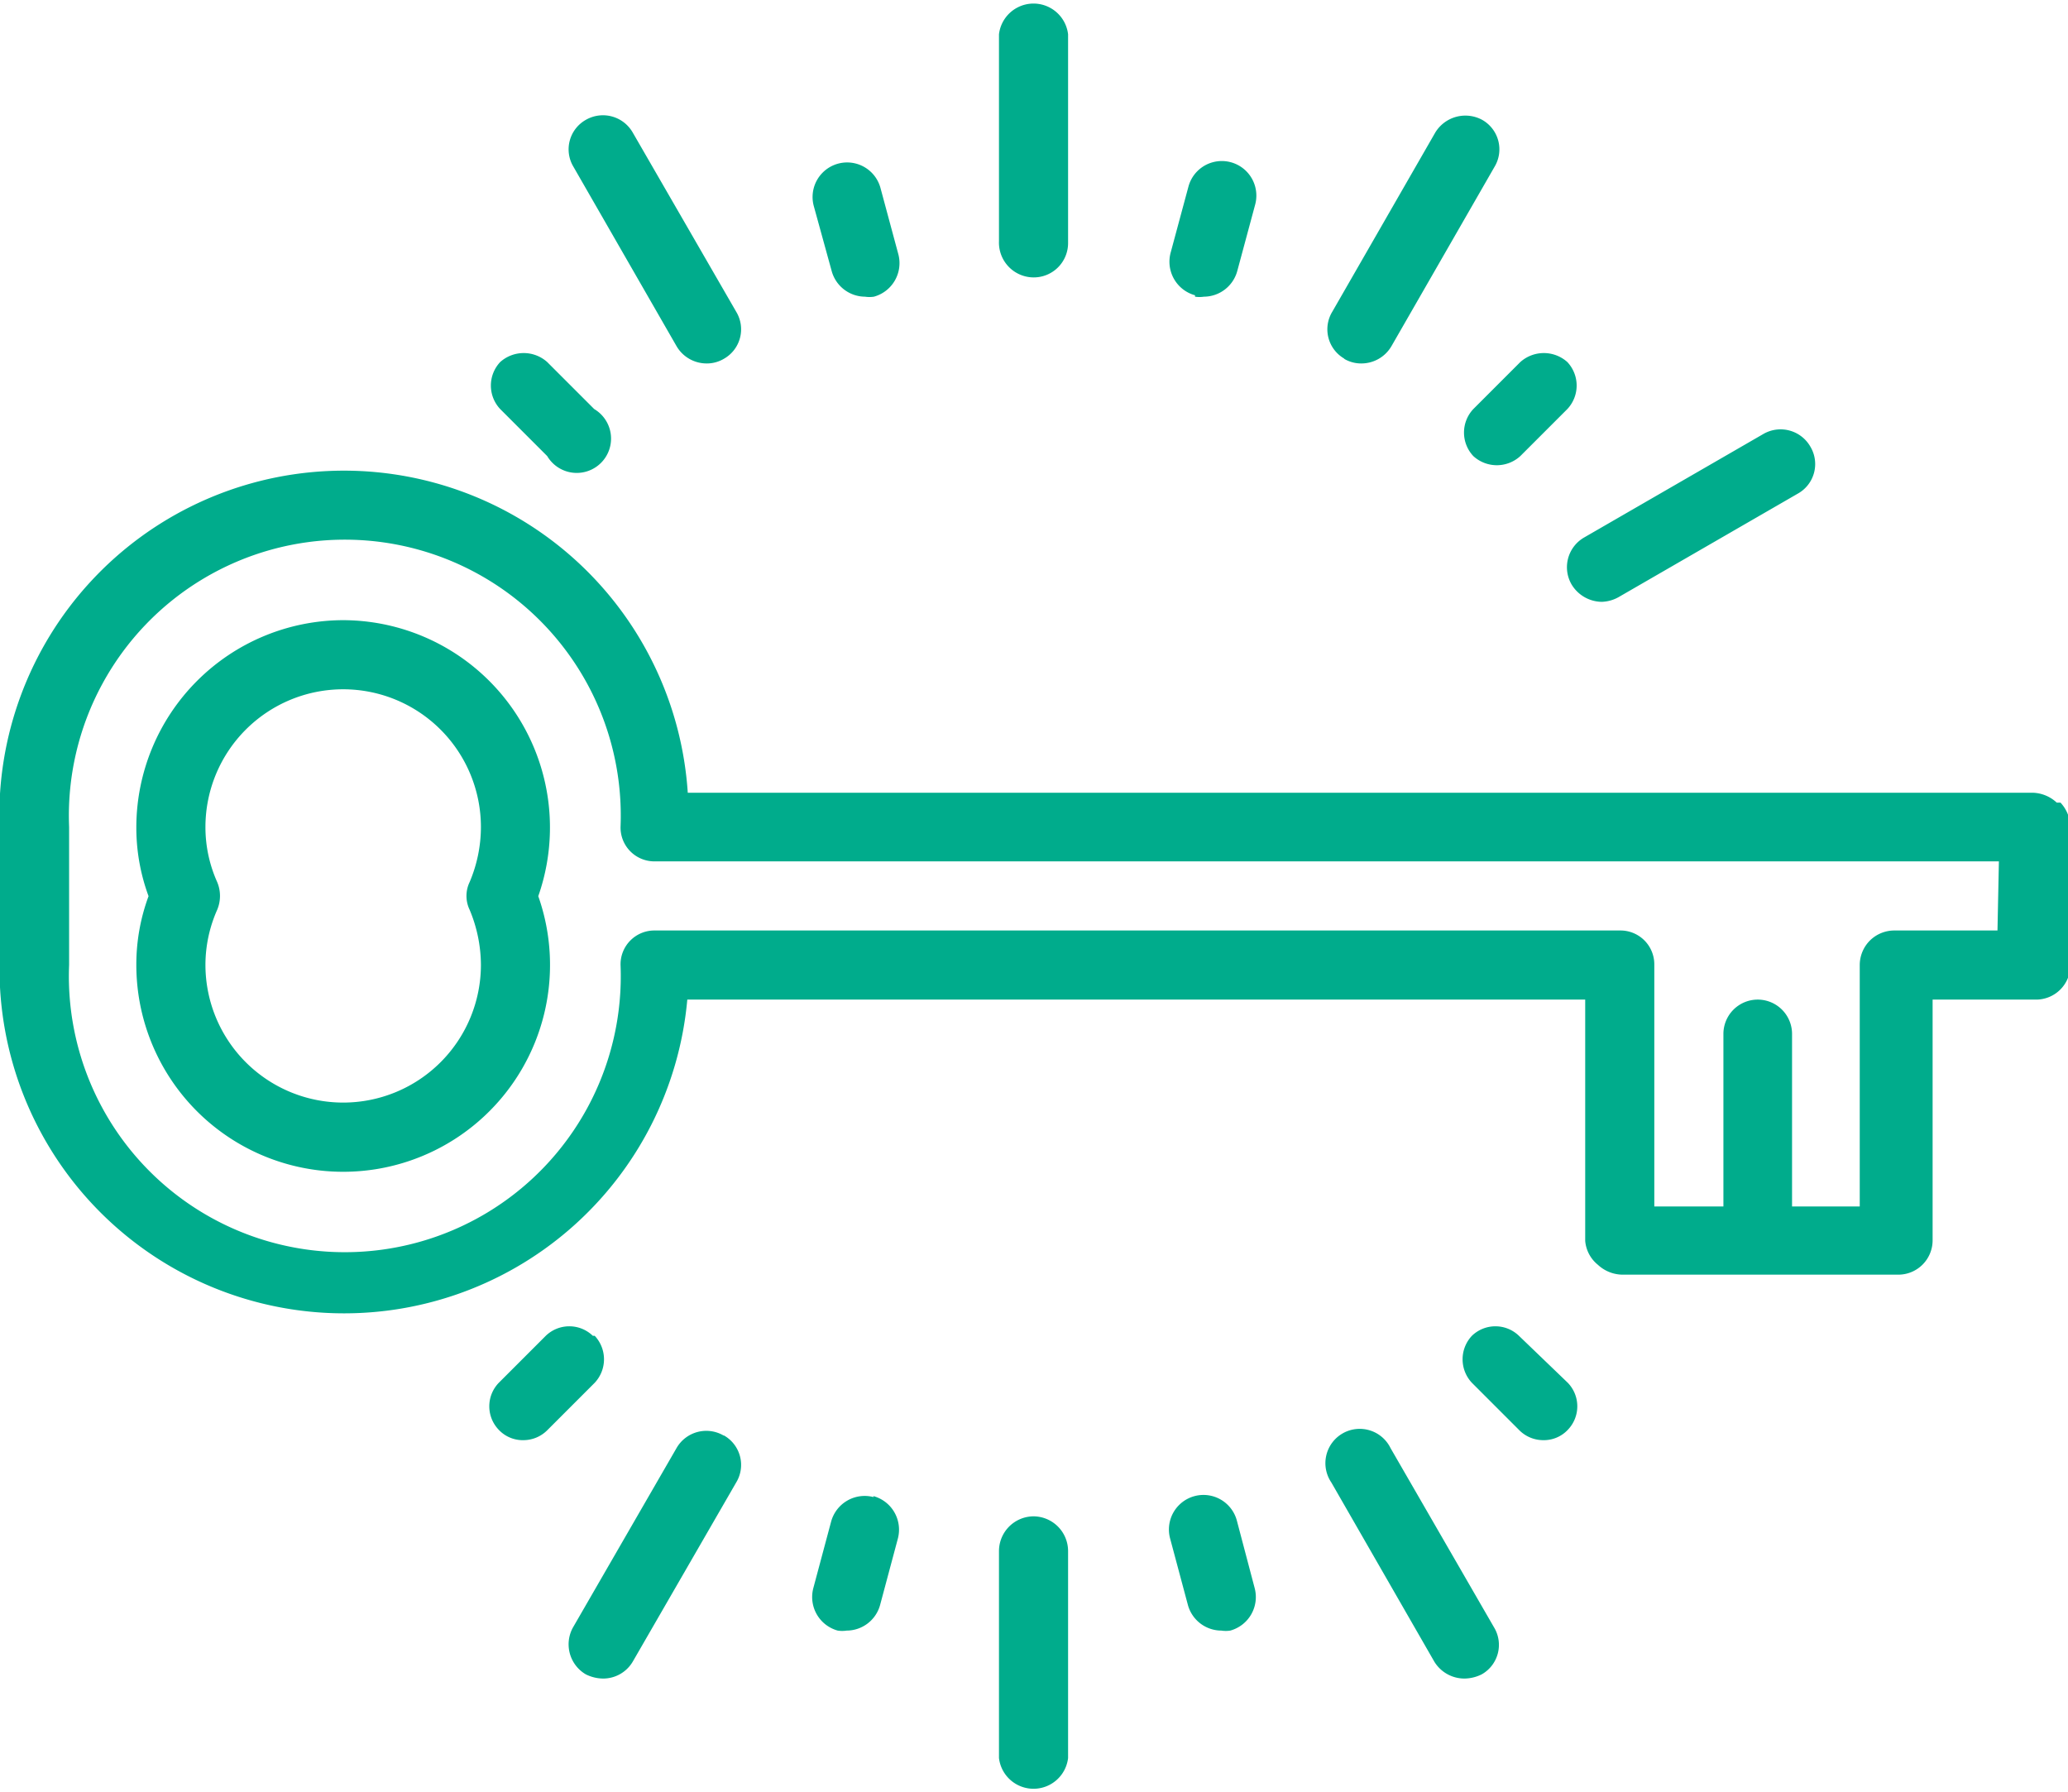 <svg xmlns="http://www.w3.org/2000/svg" xmlns:xlink="http://www.w3.org/1999/xlink" viewBox="0 0 43.99 38.12"><defs><style>.cls-1{fill:none;}.cls-2{clip-path:url(#clip-path);}.cls-3{fill:#00ac8c;}</style><clipPath id="clip-path" transform="translate(-3.01 -6.1)"><rect class="cls-1" width="50" height="50"/></clipPath></defs><title>Security features</title><g id="Layer_2" data-name="Layer 2"><g id="Layer_1-2" data-name="Layer 1"><g class="cls-2"><path class="cls-3" d="M13,25.45a3.06,3.06,0,0,1,.24,1.17,2.93,2.93,0,1,1-5.86,0,2.89,2.89,0,0,1,.25-1.17.76.76,0,0,0,0-.59,2.85,2.85,0,0,1-.25-1.17,2.93,2.93,0,0,1,5.86,0A3,3,0,0,1,13,24.86a.68.68,0,0,0,0,.59m-2.69-6.16a4.41,4.41,0,0,0-4.4,4.4,4.21,4.21,0,0,0,.26,1.47,4.19,4.19,0,0,0-.26,1.46,4.4,4.4,0,1,0,8.55-1.46,4.41,4.41,0,0,0-4.15-5.87m35.19,6.6h-2.2a.74.74,0,0,0-.51.21.74.74,0,0,0-.22.52v5.14H41.13V28.09a.73.73,0,0,0-1.46,0v3.67H38.2V26.62a.72.72,0,0,0-.73-.73H16.94a.72.72,0,0,0-.73.73,5.87,5.87,0,1,1-11.73,0V23.69a5.87,5.87,0,1,1,11.73,0,.72.72,0,0,0,.73.73H45.53Zm1.26-2.72a.78.78,0,0,0-.52-.21H17.64A7.33,7.33,0,0,0,3,23.69v2.93a7.33,7.33,0,0,0,14.63.74h19.1v5.13A.73.73,0,0,0,37,33a.78.78,0,0,0,.52.21h5.86a.73.73,0,0,0,.74-.73V27.36h2.2a.73.73,0,0,0,.73-.74V23.69a.78.78,0,0,0-.21-.52M17.4,13.46a.74.74,0,0,0,.64.37.71.71,0,0,0,.37-.1.72.72,0,0,0,.26-1l-2.2-3.81a.73.73,0,0,0-1-.27.72.72,0,0,0-.26,1Zm14.2.27a.71.71,0,0,0,.37.1.74.74,0,0,0,.64-.37L34.8,9.65a.72.72,0,0,0-.26-1,.75.75,0,0,0-1,.27l-2.19,3.81a.72.72,0,0,0,.26,1m-3.18-1.32a.63.63,0,0,0,.19,0,.74.74,0,0,0,.71-.55l.38-1.41a.73.73,0,1,0-1.42-.38l-.38,1.41a.74.74,0,0,0,.52.9m-7.73-.52a.74.74,0,0,0,.71.55.63.63,0,0,0,.19,0,.74.74,0,0,0,.52-.9l-.38-1.41a.73.73,0,0,0-1.42.38Zm-6.05,3.94a.73.73,0,1,0,1-1l-1-1a.75.75,0,0,0-1,0,.73.73,0,0,0,0,1Zm19.7,0a.74.74,0,0,0,1,0l1-1a.73.73,0,0,0,0-1,.75.75,0,0,0-1,0l-1,1a.73.73,0,0,0,0,1m2.09,2.73a.76.76,0,0,0,.64.37.78.78,0,0,0,.36-.1l3.81-2.2a.72.72,0,0,0,.27-1,.73.73,0,0,0-1-.27l-3.81,2.2a.73.73,0,0,0-.27,1M25,12a.73.73,0,0,0,.73-.73V6.83a.74.74,0,0,0-1.47,0v4.4A.74.74,0,0,0,25,12m7.59,24.9a.73.73,0,1,0-1.26.73l2.19,3.81a.75.75,0,0,0,.64.36.84.84,0,0,0,.37-.09.72.72,0,0,0,.26-1Zm-14.19-.27a.73.73,0,0,0-1,.27l-2.2,3.81a.74.74,0,0,0,.27,1,.84.84,0,0,0,.37.09.73.73,0,0,0,.63-.36l2.2-3.81a.72.72,0,0,0-.26-1m3.18,1.31a.74.74,0,0,0-.9.52l-.38,1.42a.74.74,0,0,0,.52.9.62.62,0,0,0,.19,0,.74.74,0,0,0,.71-.54l.38-1.42a.74.74,0,0,0-.52-.9m7.73.52a.73.73,0,0,0-1.42.38l.38,1.42a.74.74,0,0,0,.71.54.62.62,0,0,0,.19,0,.74.74,0,0,0,.52-.9Zm6-3.93a.72.72,0,0,0-1,0,.73.73,0,0,0,0,1l1,1a.72.72,0,0,0,.52.22.7.7,0,0,0,.52-.22.72.72,0,0,0,0-1Zm-19.7,0a.72.72,0,0,0-1,0l-1,1a.72.72,0,0,0,0,1,.7.7,0,0,0,.52.22.72.72,0,0,0,.52-.22l1-1a.73.73,0,0,0,0-1M25,38.35a.74.74,0,0,0-.74.74v4.4a.74.74,0,0,0,1.47,0v-4.4a.74.74,0,0,0-.73-.74" transform="translate(-3.01 -6.1)"/></g></g></g></svg>